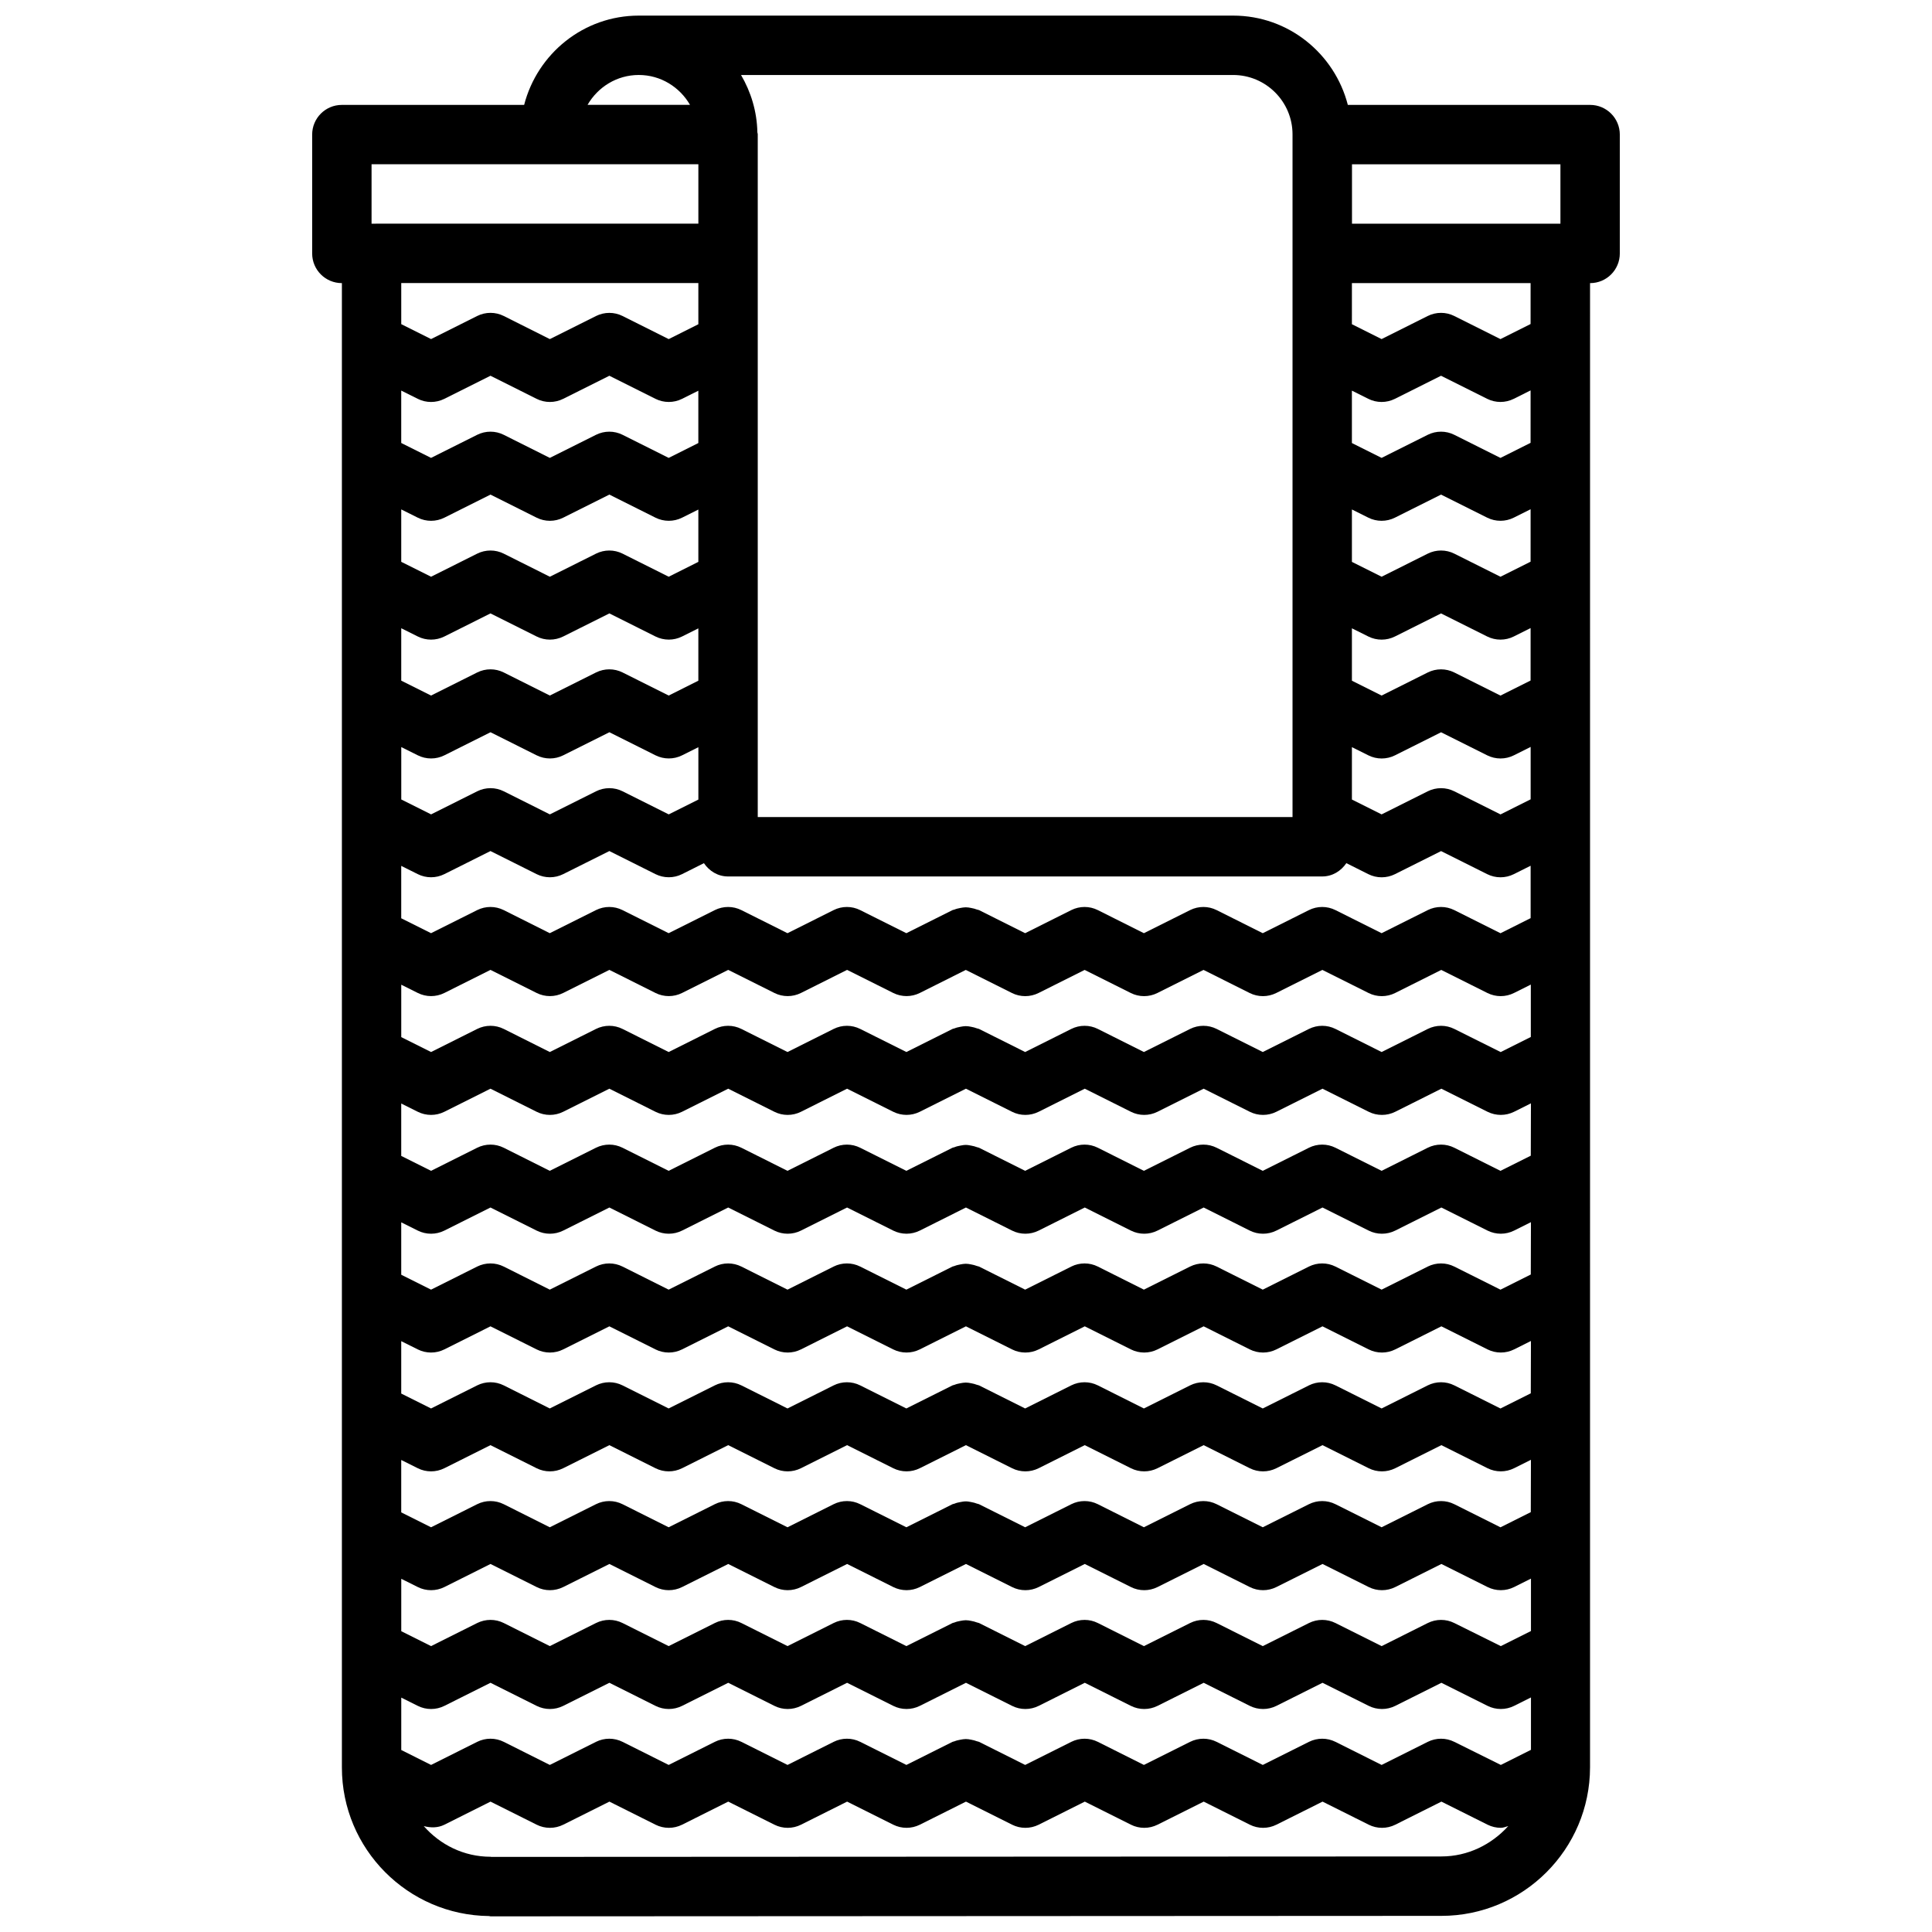 <?xml version="1.0" encoding="UTF-8"?>
<!-- Uploaded to: ICON Repo, www.iconrepo.com, Generator: ICON Repo Mixer Tools -->
<svg width="800px" height="800px" version="1.1" viewBox="144 144 512 512" xmlns="http://www.w3.org/2000/svg">
 <defs>
  <clipPath id="a">
   <path d="m226 148.09h348v503.81h-348z"/>
  </clipPath>
 </defs>
 <g clip-path="url(#a)">
  <path d="m565.4 171.8h-64.211c-3.496-13.57-15.727-23.664-30.379-23.664h-157.52c-14.648 0-26.883 10.094-30.387 23.664h-48.305c-4.352 0-7.871 3.519-7.871 7.871v31.488c0 4.352 3.519 7.871 7.871 7.871h0.008v393.32c0 0.008 0.008 0.023 0.008 0.031s-0.008 0.023-0.008 0.031c0 21.586 17.469 39.141 38.996 39.359 0.141 0.008 0.25 0.078 0.395 0.078h0.008l251.98-0.125c21.711 0 39.367-17.656 39.391-39.359v-0.016l0.004-393.32h0.016c4.352 0 7.871-3.519 7.871-7.871v-31.488c0-4.352-3.527-7.871-7.871-7.871zm-7.871 31.488h-55.238v-15.742h55.238zm-154.07 402.32c-0.164-0.086-0.363-0.07-0.535-0.148-0.496-0.203-1.008-0.309-1.535-0.418-0.488-0.094-0.953-0.18-1.449-0.18-0.488 0-0.953 0.094-1.441 0.18-0.535 0.109-1.047 0.203-1.543 0.418-0.172 0.078-0.363 0.062-0.527 0.148l-12.227 6.117-12.23-6.117c-2.211-1.109-4.824-1.109-7.047 0l-12.219 6.117-12.223-6.117c-2.211-1.109-4.824-1.109-7.047 0l-12.227 6.117-12.219-6.117c-2.211-1.109-4.824-1.109-7.047 0l-12.234 6.117-12.199-6.117c-2.211-1.109-4.824-1.109-7.047 0l-12.219 6.117-7.902-3.953v-13.887l4.383 2.188c2.211 1.109 4.824 1.109 7.047 0l12.219-6.117 12.227 6.117c2.211 1.109 4.824 1.109 7.047 0l12.234-6.117 12.219 6.117c2.211 1.109 4.824 1.109 7.047 0l12.227-6.117 12.234 6.117c2.211 1.109 4.824 1.109 7.047 0l12.219-6.117 12.234 6.117c1.109 0.551 2.312 0.828 3.519 0.828 1.203 0 2.418-0.277 3.519-0.828l12.227-6.117 12.227 6.117c2.211 1.109 4.824 1.109 7.047 0l12.219-6.117 12.227 6.117c2.211 1.109 4.824 1.109 7.047 0l12.234-6.117 12.219 6.117c2.211 1.109 4.824 1.109 7.047 0l12.227-6.117 12.234 6.117c2.211 1.109 4.824 1.109 7.047 0l12.219-6.117 12.234 6.117c1.109 0.551 2.312 0.828 3.519 0.828 1.203 0 2.418-0.277 3.519-0.828l4.465-2.234v13.887l-7.988 4-12.32-6.117c-2.211-1.109-4.824-1.109-7.047 0l-12.219 6.117-12.223-6.117c-2.211-1.109-4.824-1.109-7.047 0l-12.227 6.117-12.219-6.117c-2.211-1.109-4.824-1.109-7.047 0l-12.234 6.117-12.203-6.117c-2.211-1.109-4.824-1.109-7.047 0l-12.219 6.117zm0-31.488c-0.164-0.086-0.363-0.07-0.535-0.148-0.496-0.203-1.008-0.309-1.535-0.418-0.488-0.094-0.953-0.18-1.449-0.18-0.488 0-0.953 0.094-1.441 0.18-0.535 0.109-1.047 0.203-1.543 0.418-0.172 0.078-0.363 0.062-0.527 0.148l-12.227 6.117-12.23-6.117c-2.211-1.109-4.824-1.109-7.047 0l-12.219 6.117-12.223-6.117c-2.211-1.109-4.824-1.109-7.047 0l-12.227 6.117-12.219-6.117c-2.211-1.109-4.824-1.109-7.047 0l-12.234 6.117-12.199-6.117c-2.211-1.109-4.824-1.109-7.047 0l-12.219 6.117-7.902-3.953v-13.887l4.383 2.188c2.211 1.109 4.824 1.109 7.047 0l12.219-6.117 12.227 6.117c2.211 1.109 4.824 1.109 7.047 0l12.234-6.117 12.219 6.117c2.211 1.109 4.824 1.109 7.047 0l12.227-6.117 12.234 6.117c2.211 1.109 4.824 1.109 7.047 0l12.219-6.117 12.234 6.117c1.109 0.551 2.312 0.828 3.519 0.828 1.203 0 2.418-0.277 3.519-0.828l12.227-6.117 12.227 6.117c2.211 1.109 4.824 1.109 7.047 0l12.219-6.117 12.227 6.117c2.211 1.109 4.824 1.109 7.047 0l12.234-6.117 12.219 6.117c2.211 1.109 4.824 1.109 7.047 0l12.227-6.117 12.234 6.117c2.211 1.109 4.824 1.109 7.047 0l12.219-6.117 12.234 6.117c1.109 0.551 2.312 0.828 3.519 0.828 1.203 0 2.418-0.277 3.519-0.828l4.465-2.234v13.887l-7.988 4-12.32-6.117c-2.211-1.109-4.824-1.109-7.047 0l-12.219 6.117-12.223-6.117c-2.211-1.109-4.824-1.109-7.047 0l-12.227 6.117-12.219-6.117c-2.211-1.109-4.824-1.109-7.047 0l-12.234 6.117-12.203-6.117c-2.211-1.109-4.824-1.109-7.047 0l-12.219 6.117zm-82.238-214.3-12.219-6.117c-2.211-1.109-4.824-1.109-7.047 0l-12.234 6.117-12.211-6.117c-2.211-1.109-4.824-1.109-7.047 0l-12.219 6.117-7.902-3.953v-13.887l4.383 2.188c2.211 1.109 4.824 1.109 7.047 0l12.219-6.117 12.227 6.117c2.211 1.109 4.824 1.109 7.047 0l12.234-6.117 12.219 6.117c1.109 0.551 2.312 0.828 3.519 0.828 1.195 0 2.402-0.266 3.504-0.816l4.336-2.164v13.879zm78.73 41.219 12.227 6.117c2.211 1.109 4.824 1.109 7.047 0l12.219-6.117 12.227 6.117c2.211 1.109 4.824 1.109 7.047 0l12.234-6.117 12.219 6.117c2.211 1.109 4.824 1.109 7.047 0l12.227-6.117 12.234 6.117c2.211 1.109 4.824 1.109 7.047 0l12.219-6.117 12.234 6.117c1.109 0.551 2.312 0.828 3.519 0.828 1.203 0 2.418-0.277 3.519-0.828l4.465-2.234v13.887l-7.988 4-12.281-6.129c-2.211-1.109-4.824-1.109-7.047 0l-12.219 6.117-12.223-6.117c-2.211-1.109-4.824-1.109-7.047 0l-12.227 6.117-12.219-6.117c-2.211-1.109-4.824-1.109-7.047 0l-12.234 6.117-12.203-6.117c-2.211-1.109-4.824-1.109-7.047 0l-12.219 6.117-12.223-6.117c-0.164-0.086-0.363-0.07-0.535-0.148-0.496-0.203-1.008-0.309-1.535-0.418-0.488-0.094-0.953-0.18-1.449-0.18-0.488 0-0.953 0.094-1.441 0.18-0.535 0.109-1.047 0.203-1.543 0.418-0.172 0.078-0.363 0.062-0.527 0.148l-12.227 6.117-12.23-6.117c-2.211-1.109-4.824-1.109-7.047 0l-12.219 6.117-12.223-6.117c-2.211-1.109-4.824-1.109-7.047 0l-12.227 6.117-12.219-6.117c-2.211-1.109-4.824-1.109-7.047 0l-12.234 6.117-12.199-6.117c-2.211-1.109-4.824-1.109-7.047 0l-12.219 6.117-7.902-3.953v-13.887l4.383 2.188c2.211 1.109 4.824 1.109 7.047 0l12.219-6.117 12.227 6.117c2.211 1.109 4.824 1.109 7.047 0l12.234-6.117 12.219 6.117c2.211 1.109 4.824 1.109 7.047 0l12.227-6.117 12.234 6.117c2.211 1.109 4.824 1.109 7.047 0l12.219-6.117 12.234 6.117c1.109 0.551 2.312 0.828 3.519 0.828 1.203 0 2.418-0.277 3.519-0.828zm149.68-76.699-7.988 4-12.234-6.125c-2.211-1.109-4.824-1.109-7.047 0l-12.219 6.117-7.871-3.938v-13.887l4.352 2.172c2.211 1.109 4.824 1.109 7.047 0l12.219-6.117 12.234 6.117c1.109 0.551 2.312 0.828 3.519 0.828 1.203 0 2.418-0.277 3.519-0.828l4.465-2.234-0.004 13.895zm-47.348 17.664 4.352 2.172c2.211 1.109 4.824 1.109 7.047 0l12.219-6.117 12.234 6.117c1.109 0.551 2.312 0.828 3.519 0.828 1.203 0 2.418-0.277 3.519-0.828l4.465-2.234v13.887l-7.988 4-12.242-6.125c-2.211-1.109-4.824-1.109-7.047 0l-12.219 6.117-7.871-3.938 0.004-13.879zm47.348 202.75-7.988 4-12.234-6.125c-2.211-1.109-4.824-1.109-7.047 0l-12.219 6.117-12.223-6.117c-2.211-1.109-4.824-1.109-7.047 0l-12.227 6.117-12.219-6.117c-2.211-1.109-4.824-1.109-7.047 0l-12.234 6.117-12.203-6.117c-2.211-1.109-4.824-1.109-7.047 0l-12.219 6.117-12.223-6.117c-0.164-0.086-0.355-0.07-0.527-0.148-0.496-0.203-1.016-0.316-1.551-0.418-0.488-0.094-0.945-0.188-1.441-0.18-0.488-0.008-0.945 0.094-1.441 0.18-0.535 0.102-1.047 0.203-1.551 0.426-0.164 0.07-0.355 0.055-0.52 0.141l-12.227 6.117-12.23-6.117c-2.211-1.109-4.824-1.109-7.047 0l-12.219 6.117-12.223-6.117c-2.211-1.109-4.824-1.109-7.047 0l-12.227 6.117-12.219-6.117c-2.211-1.109-4.824-1.109-7.047 0l-12.234 6.117-12.199-6.117c-2.211-1.109-4.824-1.109-7.047 0l-12.219 6.117-7.902-3.953v-13.887l4.383 2.188c2.211 1.109 4.824 1.109 7.047 0l12.219-6.117 12.227 6.117c2.211 1.109 4.824 1.109 7.047 0l12.234-6.117 12.219 6.117c2.211 1.109 4.824 1.109 7.047 0l12.227-6.117 12.234 6.117c2.211 1.109 4.824 1.109 7.047 0l12.219-6.117 12.234 6.117c1.109 0.551 2.312 0.828 3.519 0.828 1.203 0 2.418-0.277 3.519-0.828l12.227-6.117 12.227 6.117c2.211 1.109 4.824 1.109 7.047 0l12.219-6.117 12.227 6.117c2.211 1.109 4.824 1.109 7.047 0l12.234-6.117 12.219 6.117c2.211 1.109 4.824 1.109 7.047 0l12.227-6.117 12.234 6.117c2.211 1.109 4.824 1.109 7.047 0l12.219-6.117 12.234 6.117c1.109 0.551 2.312 0.828 3.519 0.828 1.203 0 2.418-0.277 3.519-0.828l4.465-2.234-0.039 13.895zm0-31.488-7.988 4-12.234-6.125c-2.211-1.109-4.824-1.109-7.047 0l-12.219 6.117-12.223-6.117c-2.211-1.109-4.824-1.109-7.047 0l-12.227 6.117-12.219-6.117c-2.211-1.109-4.824-1.109-7.047 0l-12.234 6.117-12.203-6.117c-2.211-1.109-4.824-1.109-7.047 0l-12.219 6.117-12.223-6.117c-0.164-0.086-0.363-0.07-0.535-0.148-0.496-0.203-1.008-0.309-1.535-0.418-0.488-0.094-0.953-0.18-1.449-0.18-0.488 0-0.953 0.094-1.441 0.18-0.535 0.109-1.047 0.203-1.543 0.418-0.172 0.078-0.363 0.062-0.527 0.148l-12.227 6.117-12.23-6.117c-2.211-1.109-4.824-1.109-7.047 0l-12.219 6.117-12.223-6.117c-2.211-1.109-4.824-1.109-7.047 0l-12.227 6.117-12.219-6.117c-2.211-1.109-4.824-1.109-7.047 0l-12.234 6.117-12.199-6.117c-2.211-1.109-4.824-1.109-7.047 0l-12.219 6.117-7.902-3.953v-13.887l4.383 2.188c2.211 1.109 4.824 1.109 7.047 0l12.219-6.117 12.227 6.117c2.211 1.109 4.824 1.109 7.047 0l12.234-6.117 12.219 6.117c2.211 1.109 4.824 1.109 7.047 0l12.227-6.117 12.234 6.117c2.211 1.109 4.824 1.109 7.047 0l12.219-6.117 12.234 6.117c1.109 0.551 2.312 0.828 3.519 0.828 1.203 0 2.418-0.277 3.519-0.828l12.227-6.117 12.227 6.117c2.211 1.109 4.824 1.109 7.047 0l12.219-6.117 12.227 6.117c2.211 1.109 4.824 1.109 7.047 0l12.234-6.117 12.219 6.117c2.211 1.109 4.824 1.109 7.047 0l12.227-6.117 12.234 6.117c2.211 1.109 4.824 1.109 7.047 0l12.219-6.117 12.234 6.117c1.109 0.551 2.312 0.828 3.519 0.828 1.203 0 2.418-0.277 3.519-0.828l4.465-2.234-0.039 13.895zm0-31.488-7.988 4-12.234-6.125c-2.211-1.109-4.824-1.109-7.047 0l-12.219 6.117-12.223-6.117c-2.211-1.109-4.824-1.109-7.047 0l-12.227 6.117-12.219-6.117c-2.211-1.109-4.824-1.109-7.047 0l-12.234 6.117-12.203-6.117c-2.211-1.109-4.824-1.109-7.047 0l-12.219 6.117-12.223-6.117c-0.164-0.086-0.363-0.07-0.535-0.148-0.496-0.203-1.008-0.309-1.535-0.418-0.488-0.094-0.953-0.18-1.449-0.18-0.488 0-0.953 0.094-1.441 0.18-0.535 0.109-1.047 0.203-1.543 0.418-0.172 0.078-0.363 0.062-0.527 0.148l-12.227 6.117-12.23-6.117c-2.211-1.109-4.824-1.109-7.047 0l-12.219 6.117-12.223-6.117c-2.211-1.109-4.824-1.109-7.047 0l-12.227 6.117-12.219-6.117c-2.211-1.109-4.824-1.109-7.047 0l-12.234 6.117-12.199-6.117c-2.211-1.109-4.824-1.109-7.047 0l-12.219 6.117-7.902-3.953v-13.887l4.383 2.188c2.211 1.109 4.824 1.109 7.047 0l12.219-6.117 12.227 6.117c2.211 1.109 4.824 1.109 7.047 0l12.234-6.117 12.219 6.117c2.211 1.109 4.824 1.109 7.047 0l12.227-6.117 12.234 6.117c2.211 1.109 4.824 1.109 7.047 0l12.219-6.117 12.234 6.117c1.109 0.551 2.312 0.828 3.519 0.828 1.203 0 2.418-0.277 3.519-0.828l12.227-6.117 12.227 6.117c2.211 1.109 4.824 1.109 7.047 0l12.219-6.117 12.227 6.117c2.211 1.109 4.824 1.109 7.047 0l12.234-6.117 12.219 6.117c2.211 1.109 4.824 1.109 7.047 0l12.227-6.117 12.234 6.117c2.211 1.109 4.824 1.109 7.047 0l12.219-6.117 12.234 6.117c1.109 0.551 2.312 0.828 3.519 0.828 1.203 0 2.418-0.277 3.519-0.828l4.465-2.234-0.039 13.895zm0-31.488-7.988 4-12.234-6.125c-2.211-1.109-4.824-1.109-7.047 0l-12.219 6.117-12.223-6.117c-2.211-1.109-4.824-1.109-7.047 0l-12.227 6.117-12.219-6.117c-2.211-1.109-4.824-1.109-7.047 0l-12.234 6.117-12.203-6.117c-2.211-1.109-4.824-1.109-7.047 0l-12.219 6.117-12.223-6.117c-0.164-0.086-0.355-0.07-0.527-0.148-0.496-0.203-1.016-0.316-1.551-0.418-0.488-0.094-0.945-0.188-1.441-0.18-0.488-0.008-0.945 0.094-1.441 0.18-0.535 0.102-1.047 0.203-1.551 0.426-0.164 0.07-0.355 0.055-0.52 0.141l-12.227 6.117-12.23-6.117c-2.211-1.109-4.824-1.109-7.047 0l-12.219 6.117-12.223-6.117c-2.211-1.109-4.824-1.109-7.047 0l-12.227 6.117-12.219-6.117c-2.211-1.109-4.824-1.109-7.047 0l-12.234 6.117-12.199-6.117c-2.211-1.109-4.824-1.109-7.047 0l-12.219 6.117-7.902-3.953v-13.887l4.383 2.188c2.211 1.109 4.824 1.109 7.047 0l12.219-6.117 12.227 6.117c2.211 1.109 4.824 1.109 7.047 0l12.234-6.117 12.219 6.117c2.211 1.109 4.824 1.109 7.047 0l12.227-6.117 12.234 6.117c2.211 1.109 4.824 1.109 7.047 0l12.219-6.117 12.234 6.117c1.109 0.551 2.312 0.828 3.519 0.828 1.203 0 2.418-0.277 3.519-0.828l12.227-6.117 12.227 6.117c2.211 1.109 4.824 1.109 7.047 0l12.219-6.117 12.227 6.117c2.211 1.109 4.824 1.109 7.047 0l12.234-6.117 12.219 6.117c2.211 1.109 4.824 1.109 7.047 0l12.227-6.117 12.234 6.117c2.211 1.109 4.824 1.109 7.047 0l12.219-6.117 12.234 6.117c1.109 0.551 2.312 0.828 3.519 0.828 1.203 0 2.418-0.277 3.519-0.828l4.465-2.234-0.039 13.895zm-220.56-125.9-7.856 3.938-12.219-6.117c-2.211-1.109-4.824-1.109-7.047 0l-12.234 6.117-12.211-6.117c-2.211-1.109-4.824-1.109-7.047 0l-12.219 6.117-7.902-3.953v-13.887l4.383 2.188c2.211 1.109 4.824 1.109 7.047 0l12.219-6.117 12.227 6.117c2.211 1.109 4.824 1.109 7.047 0l12.234-6.117 12.219 6.117c1.109 0.551 2.312 0.828 3.519 0.828 1.195 0 2.402-0.266 3.504-0.816l4.336-2.164zm0-31.488-7.856 3.938-12.219-6.117c-2.211-1.109-4.824-1.109-7.047 0l-12.234 6.117-12.211-6.117c-2.211-1.109-4.824-1.109-7.047 0l-12.219 6.117-7.902-3.953v-13.887l4.383 2.188c2.211 1.109 4.824 1.109 7.047 0l12.219-6.117 12.227 6.117c2.211 1.109 4.824 1.109 7.047 0l12.234-6.117 12.219 6.117c1.109 0.551 2.312 0.828 3.519 0.828 1.195 0 2.402-0.266 3.504-0.816l4.336-2.164zm220.56-0.055-7.988 4-12.234-6.125c-2.211-1.109-4.824-1.109-7.047 0l-12.219 6.117-7.871-3.938v-13.887l4.352 2.172c2.211 1.109 4.824 1.109 7.047 0l12.219-6.117 12.234 6.117c1.109 0.551 2.312 0.828 3.519 0.828 1.203 0 2.418-0.277 3.519-0.828l4.465-2.234-0.004 13.895zm-55.223 83.422c2.707 0 4.977-1.449 6.391-3.527l5.832 2.922c2.211 1.109 4.824 1.109 7.047 0l12.219-6.117 12.234 6.117c1.109 0.551 2.312 0.828 3.519 0.828 1.203 0 2.418-0.277 3.519-0.828l4.465-2.234v13.887l-7.988 4-12.238-6.129c-2.211-1.109-4.824-1.109-7.047 0l-12.219 6.117-12.223-6.117c-2.211-1.109-4.824-1.109-7.047 0l-12.227 6.117-12.219-6.117c-2.211-1.109-4.824-1.109-7.047 0l-12.234 6.117-12.203-6.117c-2.211-1.109-4.824-1.109-7.047 0l-12.219 6.117-12.223-6.117c-0.164-0.086-0.363-0.07-0.535-0.148-0.496-0.203-1.008-0.309-1.535-0.418-0.488-0.094-0.953-0.18-1.449-0.18-0.488 0-0.953 0.094-1.441 0.18-0.535 0.109-1.047 0.203-1.543 0.418-0.172 0.078-0.363 0.062-0.527 0.148l-12.227 6.117-12.23-6.117c-2.211-1.109-4.824-1.109-7.047 0l-12.219 6.117-12.223-6.117c-2.211-1.109-4.824-1.109-7.047 0l-12.227 6.117-12.219-6.117c-2.211-1.109-4.824-1.109-7.047 0l-12.234 6.117-12.199-6.117c-2.211-1.109-4.824-1.109-7.047 0l-12.219 6.117-7.902-3.953v-13.887l4.383 2.188c2.211 1.109 4.824 1.109 7.047 0l12.219-6.117 12.227 6.117c2.211 1.109 4.824 1.109 7.047 0l12.234-6.117 12.219 6.117c1.109 0.551 2.312 0.828 3.519 0.828 1.195 0 2.402-0.266 3.504-0.816l5.816-2.914c1.418 2.078 3.684 3.519 6.391 3.519zm-165.34-114.86-7.856 3.938-12.219-6.117c-2.211-1.109-4.824-1.109-7.047 0l-12.234 6.117-12.211-6.117c-2.211-1.109-4.824-1.109-7.047 0l-12.219 6.117-7.902-3.953v-13.887l4.383 2.188c2.211 1.109 4.824 1.109 7.047 0l12.219-6.117 12.227 6.117c2.211 1.109 4.824 1.109 7.047 0l12.234-6.117 12.219 6.117c1.109 0.551 2.312 0.828 3.519 0.828 1.195 0 2.402-0.266 3.504-0.816l4.336-2.164zm220.56-0.055-7.988 4-12.234-6.125c-2.211-1.109-4.824-1.109-7.047 0l-12.219 6.117-7.871-3.938v-13.887l4.352 2.172c2.211 1.109 4.824 1.109 7.047 0l12.219-6.117 12.234 6.117c1.109 0.551 2.312 0.828 3.519 0.828 1.203 0 2.418-0.277 3.519-0.828l4.465-2.234-0.004 13.895zm-63.094-81.742c0 0.023-0.008 0.031-0.008 0.047s0.008 0.023 0.008 0.039v31.41c0 0.016-0.008 0.023-0.008 0.039 0 0.016 0.008 0.023 0.008 0.039v149.34h-141.72v-0.27-0.031-31.457-0.031-31.457-0.031-31.457-0.031-31.457-0.031-54.711c0-0.18-0.094-0.332-0.102-0.512-0.109-5.543-1.707-10.684-4.328-15.176h130.4c8.688-0.004 15.75 7.055 15.75 15.738zm-173.25-15.742c5.816 0 10.855 3.211 13.578 7.918h-27.152c2.719-4.707 7.758-7.918 13.574-7.918zm-70.816 23.66h86.609v15.742l-86.609 0.004zm86.605 31.488v10.91l-7.856 3.938-12.219-6.117c-2.211-1.109-4.824-1.109-7.047 0l-12.234 6.117-12.211-6.125c-2.211-1.109-4.824-1.109-7.047 0l-12.219 6.117-7.902-3.953v-10.887zm196.91 416.96-251.79 0.121c-0.07 0-0.125-0.039-0.188-0.039-7.078 0-13.359-3.18-17.703-8.125 1.828 0.48 3.754 0.496 5.473-0.371l12.219-6.117 12.227 6.117c2.211 1.109 4.824 1.109 7.047 0l12.234-6.117 12.219 6.117c2.211 1.109 4.824 1.109 7.047 0l12.227-6.117 12.234 6.117c2.211 1.109 4.824 1.109 7.047 0l12.219-6.117 12.234 6.117c1.109 0.551 2.312 0.828 3.519 0.828 1.203 0 2.418-0.277 3.519-0.828l12.227-6.117 12.227 6.117c2.211 1.109 4.824 1.109 7.047 0l12.219-6.117 12.227 6.117c2.211 1.109 4.824 1.109 7.047 0l12.234-6.117 12.219 6.117c2.211 1.109 4.824 1.109 7.047 0l12.227-6.117 12.234 6.117c2.211 1.109 4.824 1.109 7.047 0l12.219-6.117 12.234 6.117c1.109 0.551 2.312 0.828 3.519 0.828 0.676 0 1.316-0.293 1.969-0.465-4.441 4.894-10.699 8.051-17.727 8.051zm23.645-406.11-7.988 4-12.234-6.125c-2.211-1.109-4.824-1.109-7.047 0l-12.219 6.117-7.871-3.938 0.004-10.902h47.352l-0.004 10.848z"/>
 </g>
</svg>